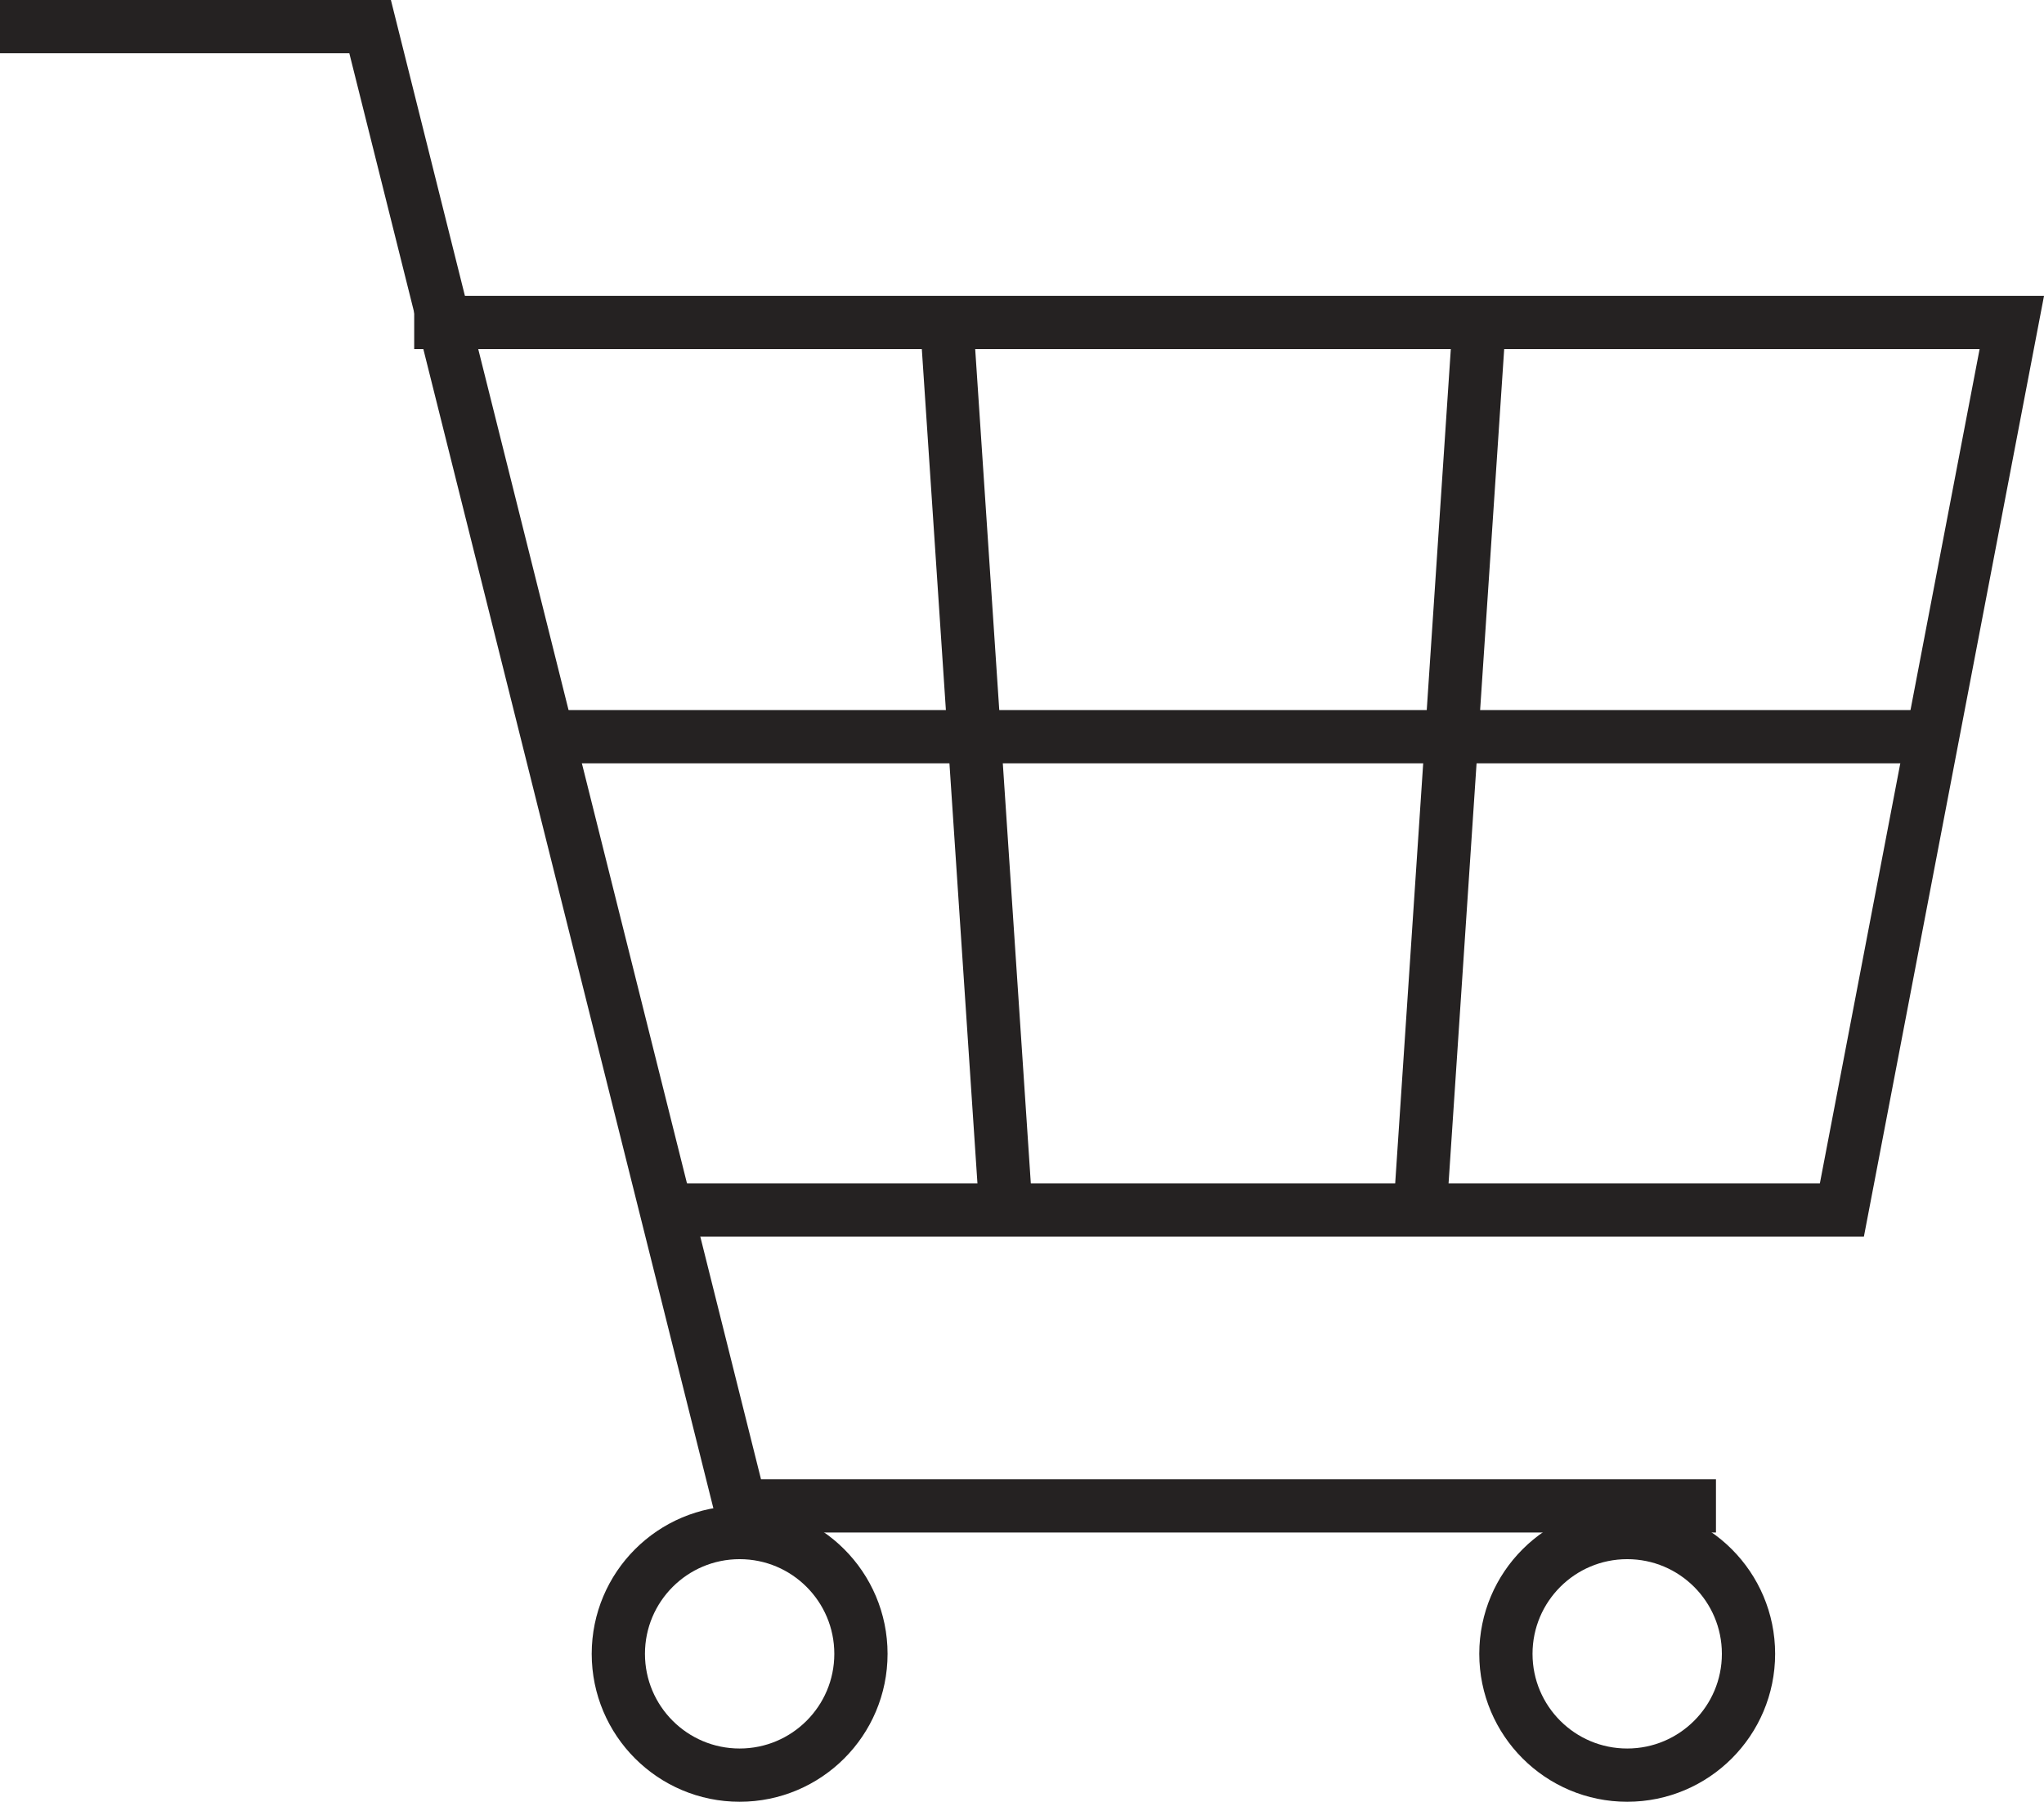 <?xml version="1.0" encoding="UTF-8" standalone="no"?>
<svg
   width="34.544"
   height="30.45"
   viewBox="0 0 34.544 30.45"
   fill="none"
   version="1.1"
   id="svg37"
   sodipodi:docname="Checkout.svg"
   inkscape:version="1.1.1 (3bf5ae0d25, 2021-09-20)"
   xmlns:inkscape="http://www.inkscape.org/namespaces/inkscape"
   xmlns:sodipodi="http://sodipodi.sourceforge.net/DTD/sodipodi-0.dtd"
   xmlns="http://www.w3.org/2000/svg"
   xmlns:svg="http://www.w3.org/2000/svg">
  <defs
     id="defs41" />
  <sodipodi:namedview
     id="namedview39"
     pagecolor="#ffffff"
     bordercolor="#666666"
     borderopacity="1.0"
     inkscape:pageshadow="2"
     inkscape:pageopacity="0.0"
     inkscape:pagecheckerboard="0"
     showgrid="false"
     fit-margin-top="0"
     fit-margin-left="0"
     fit-margin-right="0"
     fit-margin-bottom="0"
     inkscape:zoom="13.314815"
     inkscape:cx="18.963839"
     inkscape:cy="13.481224"
     inkscape:window-width="1920"
     inkscape:window-height="1136"
     inkscape:window-x="0"
     inkscape:window-y="0"
     inkscape:window-maximized="1"
     inkscape:current-layer="svg37" />
  <path
     d="M 0,0.45 H 6.255 L 12.51,25.45 H 29"
     stroke="#252222"
     stroke-width="0.9"
     id="path23" />
  <path
     d="m 7,5.45 h 27 l -2.872,15 H 11.021"
     stroke="#252222"
     stroke-width="0.9"
     id="path25" />
  <path
     d="m 16,5.45 1,15"
     stroke="#252222"
     stroke-width="0.9"
     id="path27" />
  <path
     d="m 25,5.45 -1,15"
     stroke="#252222"
     stroke-width="0.9"
     id="path29" />
  <path
     d="M 9,12.45 H 33"
     stroke="#252222"
     stroke-width="0.9"
     id="path31" />
  <circle
     cx="12.5"
     cy="27.95"
     r="2.05"
     stroke="#252222"
     stroke-width="0.9"
     id="circle33" />
  <circle
     cx="27.5"
     cy="27.95"
     r="2.05"
     stroke="#252222"
     stroke-width="0.9"
     id="circle35" />
</svg>
